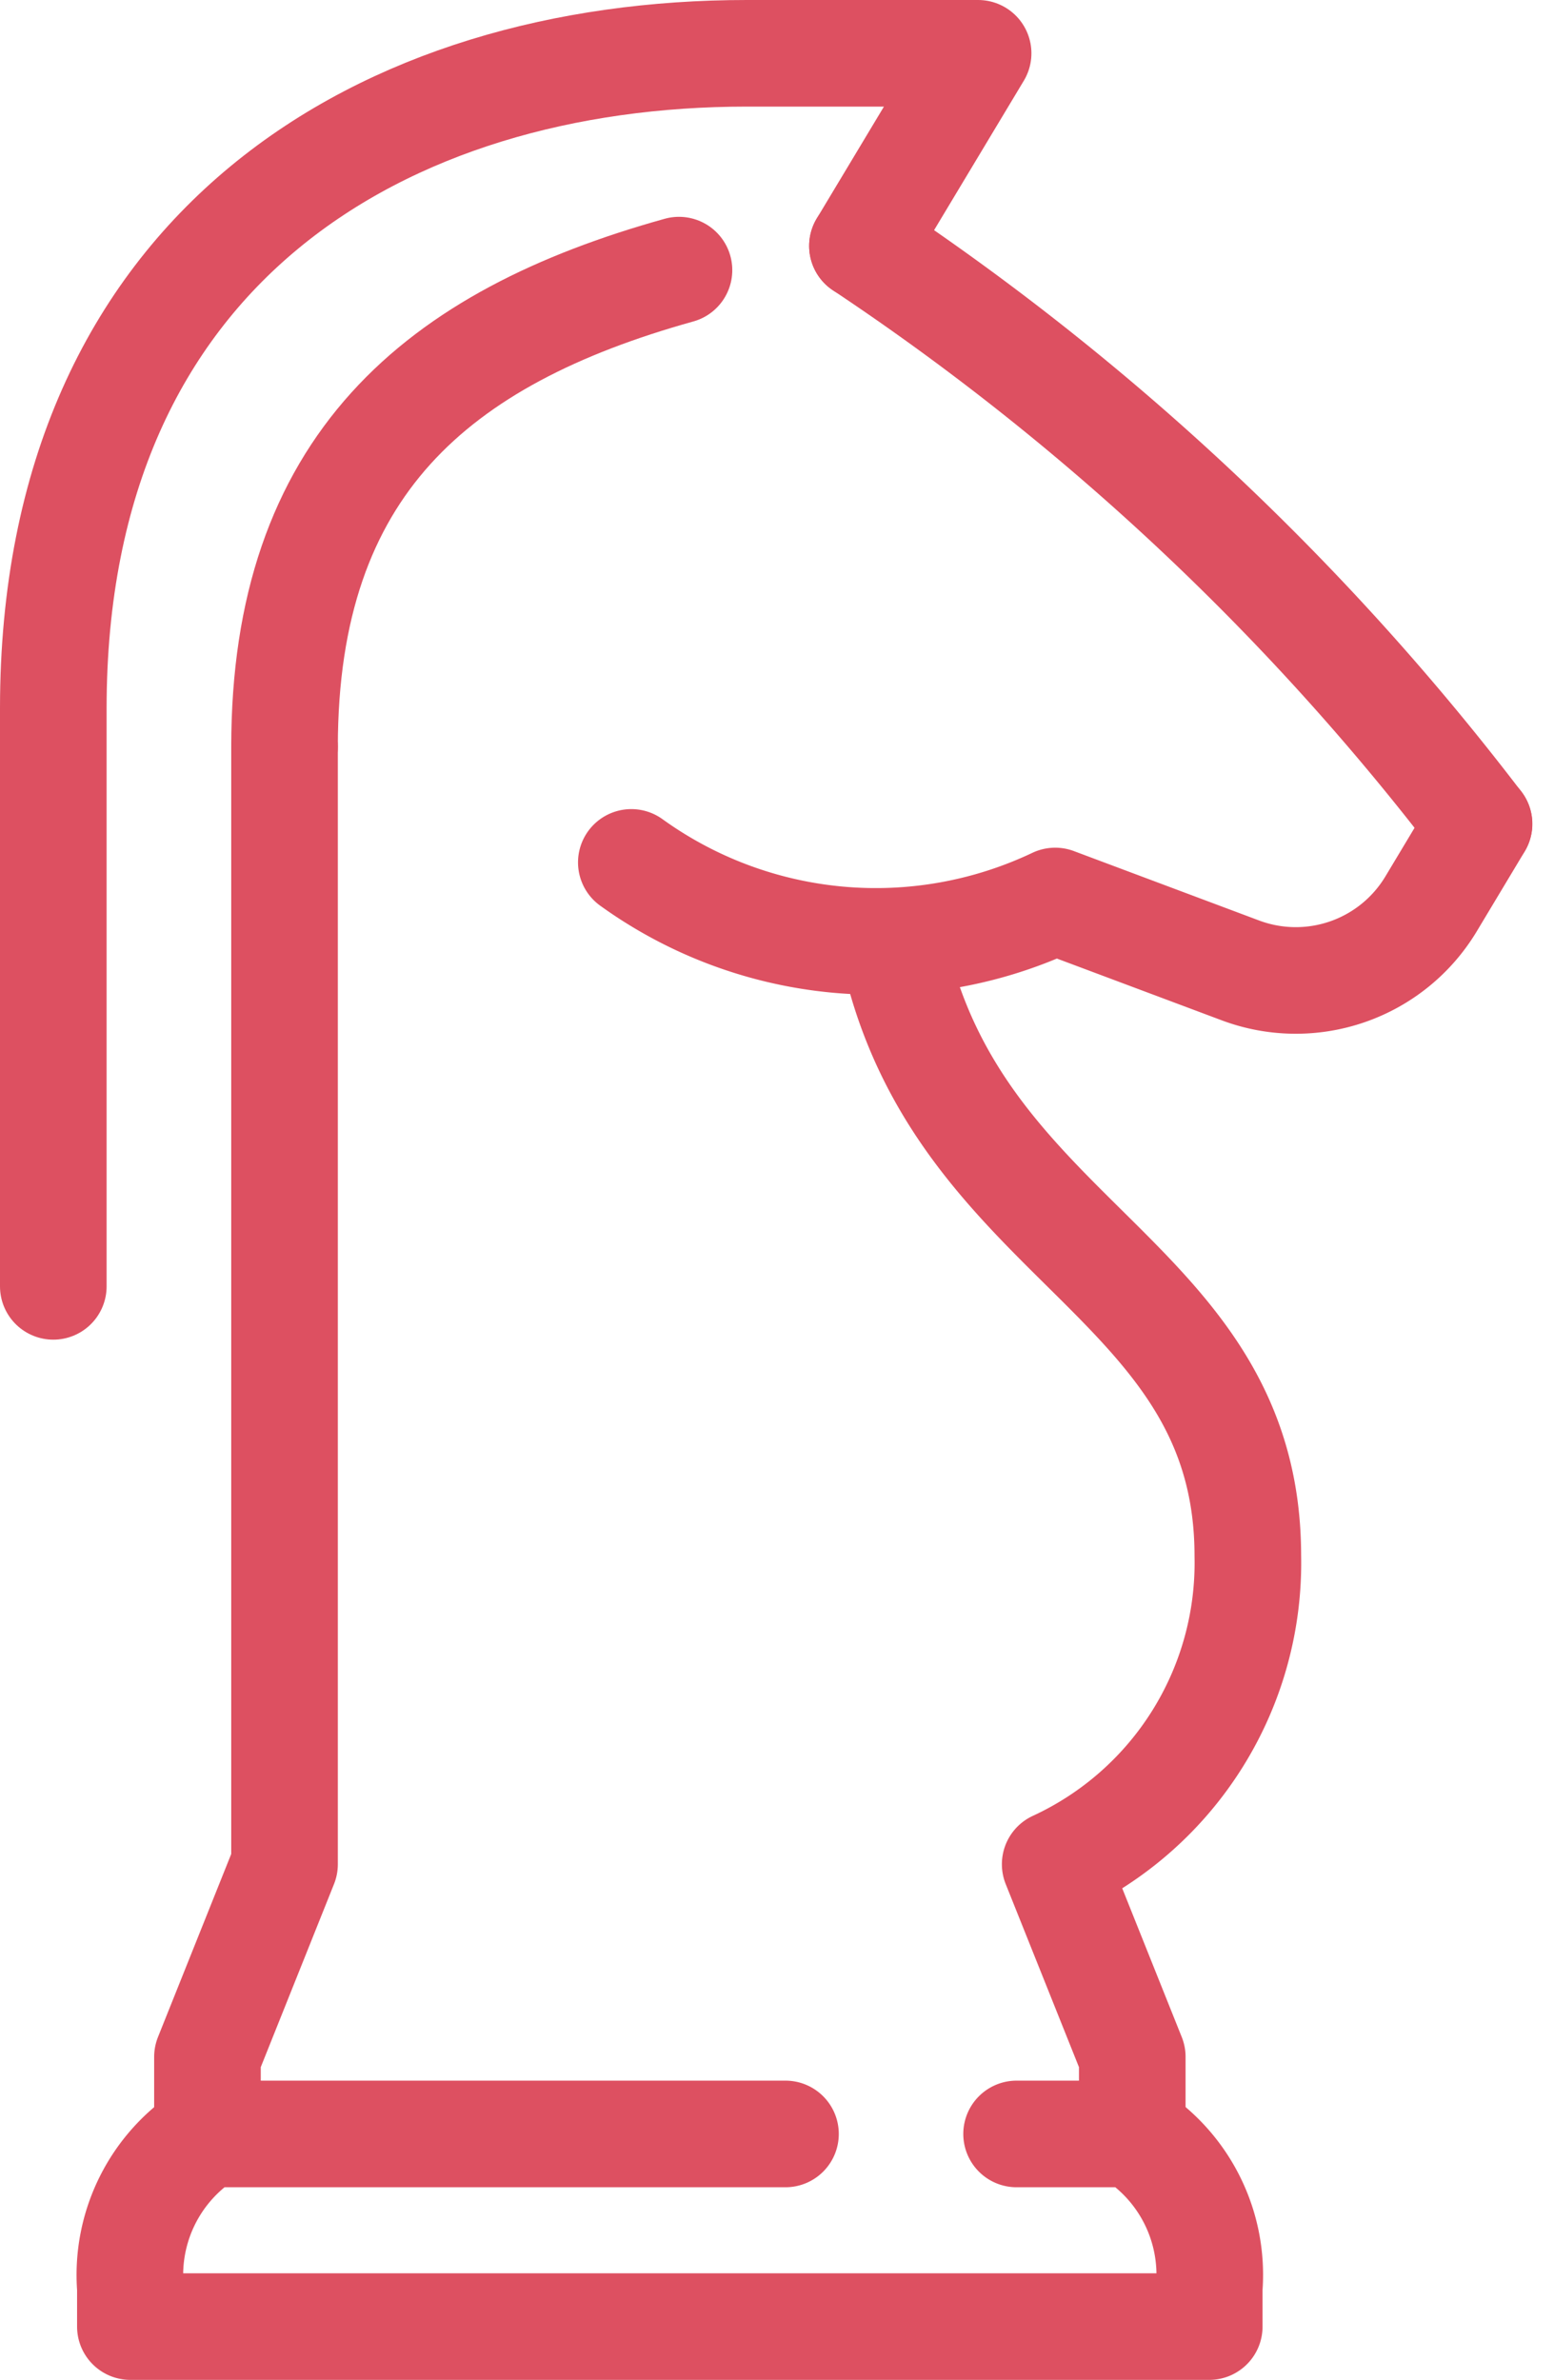 <svg xmlns="http://www.w3.org/2000/svg" width="14.577" height="22.325" viewBox="0 0 14.577 22.325">
  <g id="Raggruppa_11" data-name="Raggruppa 11" transform="translate(0.5 0.5)">
    <path id="Tracciato_55" data-name="Tracciato 55" d="M25.169,38.843V38.12l-.723-1.807a3.113,3.113,0,0,0,1.807-2.892c0-2.53-2.53-2.892-3.253-5.422" transform="translate(-15.048 -19.325)" fill="none" stroke="#dd5061" stroke-linecap="round" stroke-linejoin="round" stroke-width="1"/>
    <path id="Tracciato_56" data-name="Tracciato 56" d="M5.723,22V32.482L5,34.289v.723" transform="translate(-3.554 -15.494)" fill="none" stroke="#dd5061" stroke-linecap="round" stroke-linejoin="round" stroke-width="1"/>
    <path id="Tracciato_57" data-name="Tracciato 57" d="M9.145,58H3.723A1.566,1.566,0,0,0,3,59.446v.361H13.12v-.361A1.566,1.566,0,0,0,12.4,58H11.313" transform="translate(-2.277 -38.482)" fill="none" stroke="#dd5061" stroke-linecap="round" stroke-linejoin="round" stroke-width="1"/>
    <path id="Tracciato_58" data-name="Tracciato 58" d="M23.952,24l-.45.75a1.48,1.48,0,0,1-1.789.624l-1.737-.651A3.922,3.922,0,0,1,16,24.361" transform="translate(-10.578 -16.771)" fill="none" stroke="#dd5061" stroke-linecap="round" stroke-linejoin="round" stroke-width="1"/>
    <path id="Tracciato_59" data-name="Tracciato 59" d="M8.59,5.807,9.675,4H7.506C4.112,4,1,5.807,1,10.145v5.422" transform="translate(-1 -4)" fill="none" stroke="#dd5061" stroke-linecap="round" stroke-linejoin="round" stroke-width="1"/>
    <path id="Tracciato_60" data-name="Tracciato 60" d="M27.783,14.422A24.006,24.006,0,0,0,22,9" transform="translate(-14.41 -7.193)" fill="none" stroke="#dd5061" stroke-linecap="round" stroke-linejoin="round" stroke-width="1"/>
    <path id="Tracciato_61" data-name="Tracciato 61" d="M10.7,9.627C8.426,10.261,7,11.462,7,14.1" transform="translate(-4.831 -7.593)" fill="none" stroke="#dd5061" stroke-linecap="round" stroke-linejoin="round" stroke-width="1"/>
  </g>
</svg>
